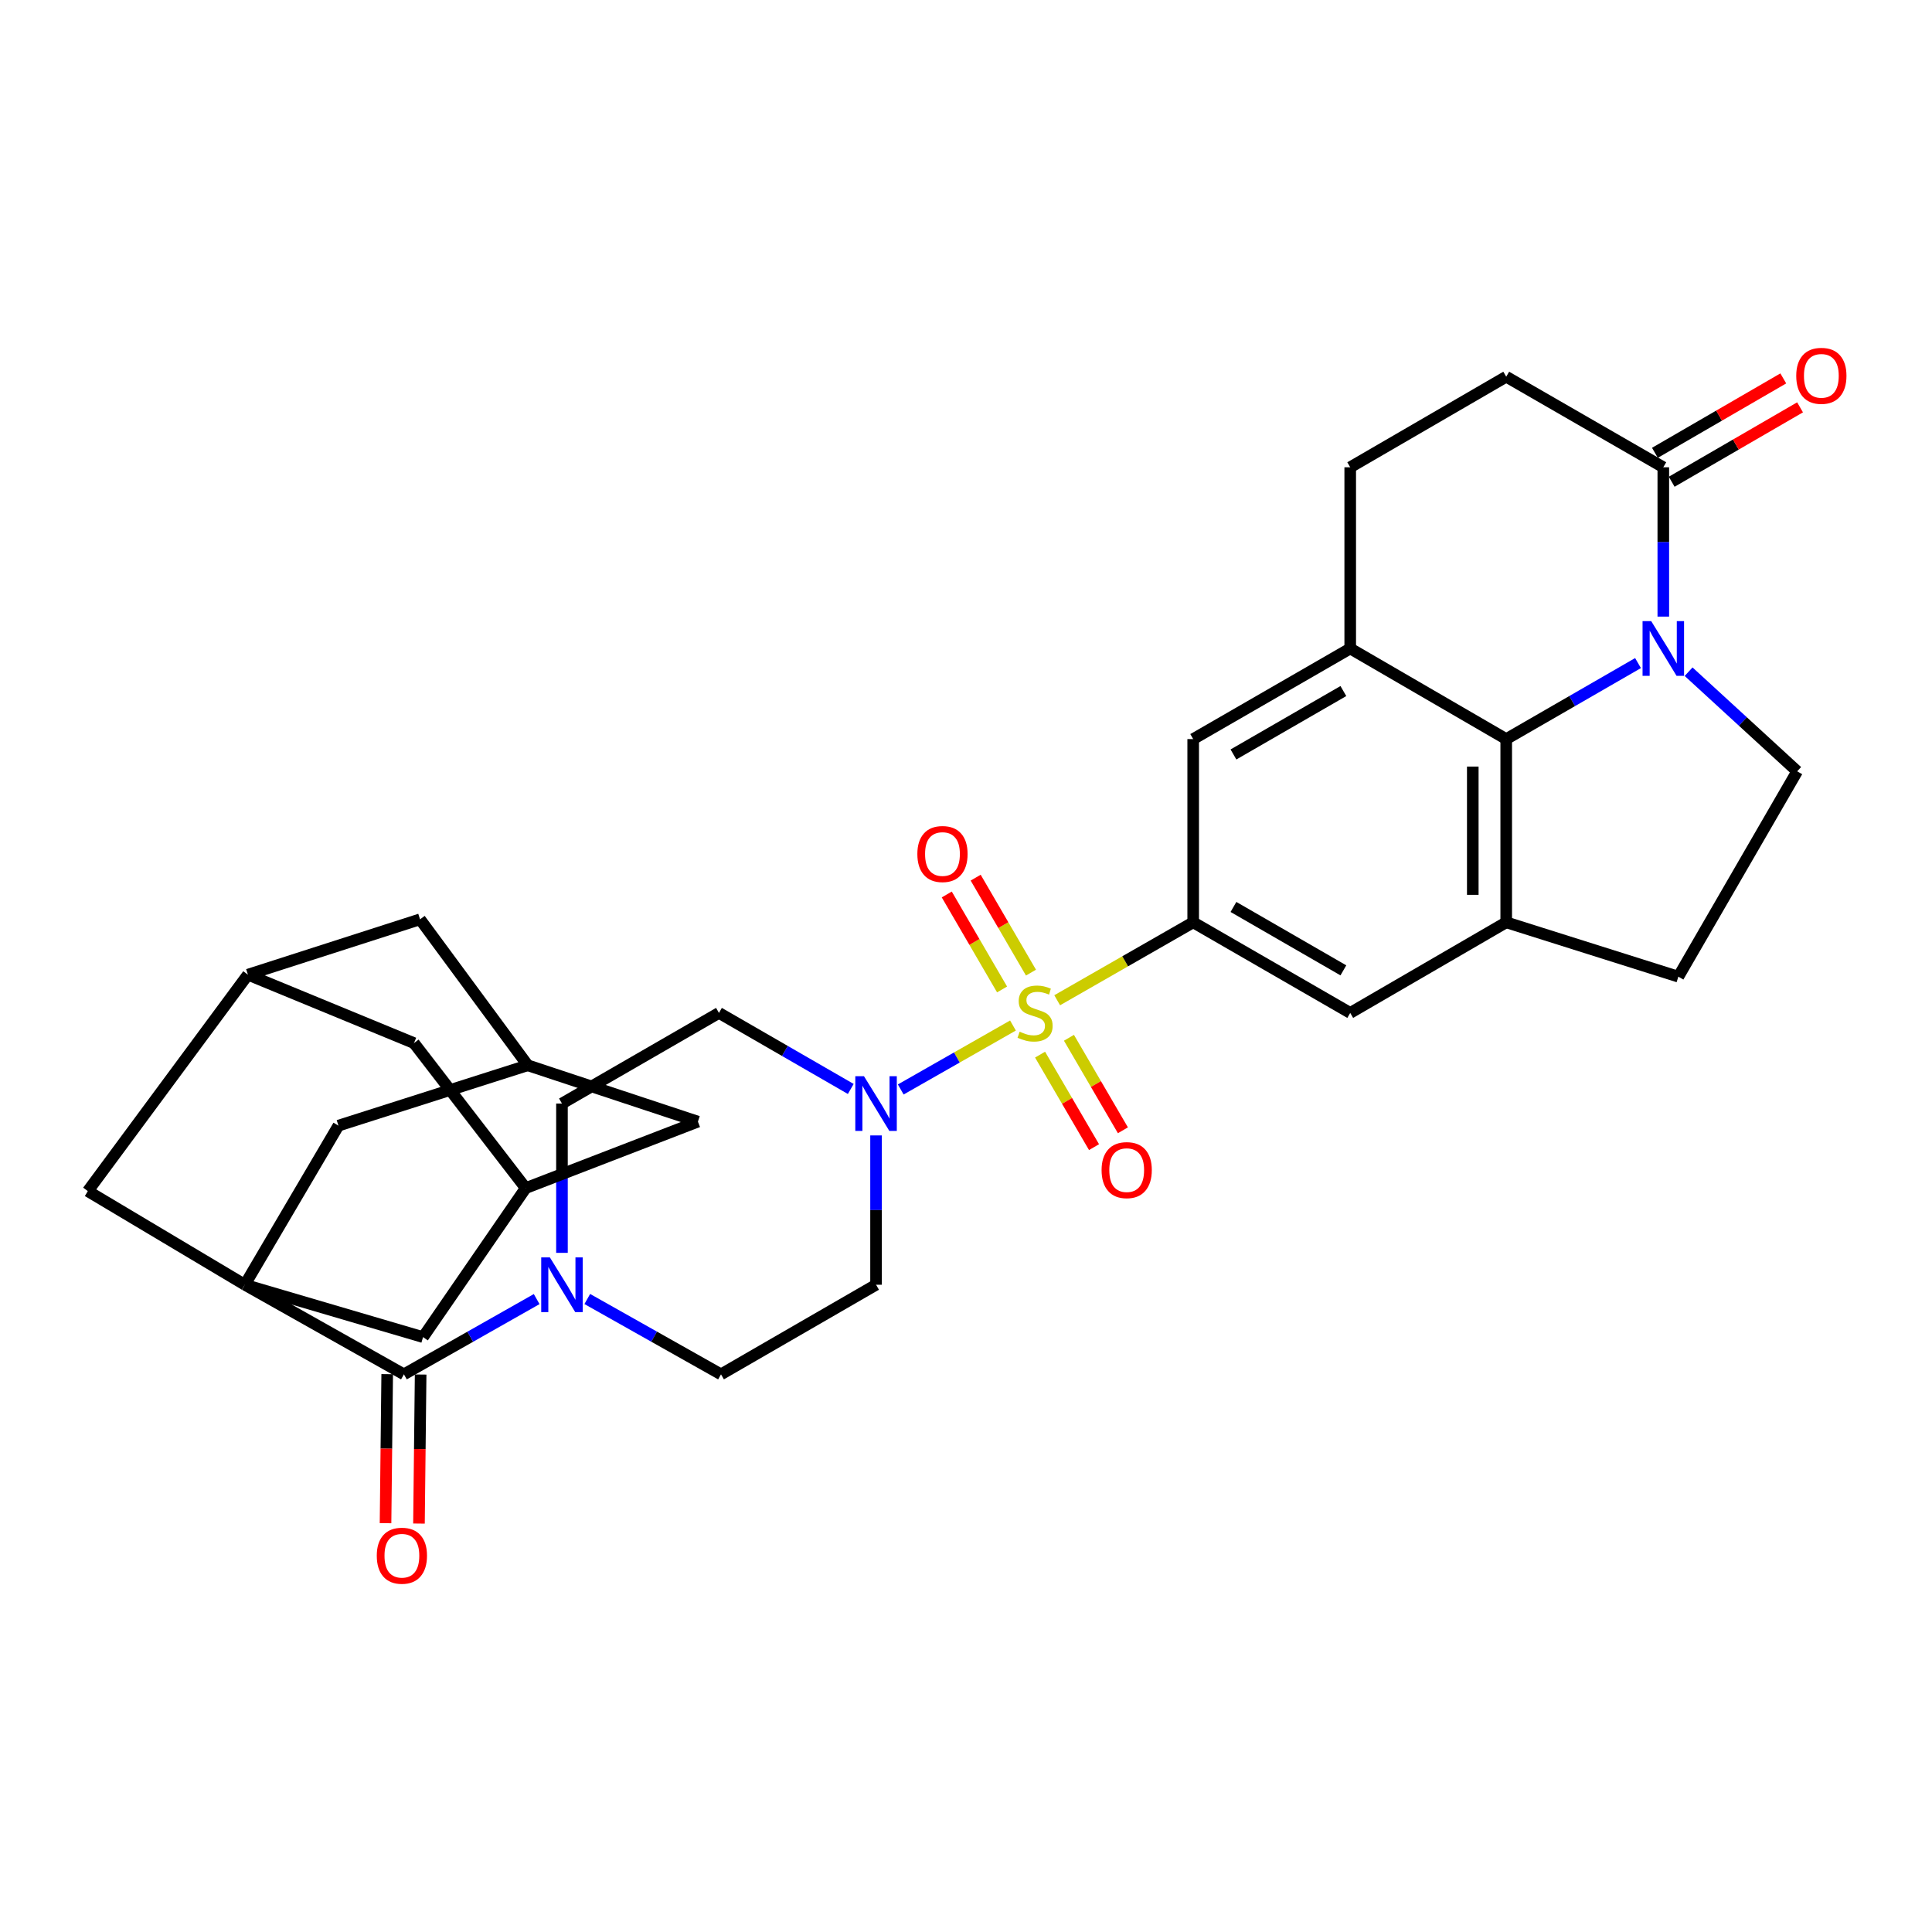 <?xml version='1.0' encoding='iso-8859-1'?>
<svg version='1.1' baseProfile='full'
              xmlns='http://www.w3.org/2000/svg'
                      xmlns:rdkit='http://www.rdkit.org/xml'
                      xmlns:xlink='http://www.w3.org/1999/xlink'
                  xml:space='preserve'
width='1000px' height='1000px' viewBox='0 0 1000 1000'>
<!-- END OF HEADER -->
<rect style='opacity:1.0;fill:#FFFFFF;stroke:none' width='1000' height='1000' x='0' y='0'> </rect>
<path class='bond-2' d='M 547.197,517.729 L 582.395,497.562' style='fill:none;fill-rule:evenodd;stroke:#CCCC00;stroke-width:6px;stroke-linecap:butt;stroke-linejoin:miter;stroke-opacity:1' />
<path class='bond-2' d='M 582.395,497.562 L 617.594,477.394' style='fill:none;fill-rule:evenodd;stroke:#000000;stroke-width:6px;stroke-linecap:butt;stroke-linejoin:miter;stroke-opacity:1' />
<path class='bond-3' d='M 524.311,530.807 L 495.267,547.358' style='fill:none;fill-rule:evenodd;stroke:#CCCC00;stroke-width:6px;stroke-linecap:butt;stroke-linejoin:miter;stroke-opacity:1' />
<path class='bond-3' d='M 495.267,547.358 L 466.223,563.909' style='fill:none;fill-rule:evenodd;stroke:#0000FF;stroke-width:6px;stroke-linecap:butt;stroke-linejoin:miter;stroke-opacity:1' />
<path class='bond-13' d='M 533.63,503.426 L 519.317,478.847' style='fill:none;fill-rule:evenodd;stroke:#CCCC00;stroke-width:6px;stroke-linecap:butt;stroke-linejoin:miter;stroke-opacity:1' />
<path class='bond-13' d='M 519.317,478.847 L 505.005,454.267' style='fill:none;fill-rule:evenodd;stroke:#FF0000;stroke-width:6px;stroke-linecap:butt;stroke-linejoin:miter;stroke-opacity:1' />
<path class='bond-13' d='M 518.671,512.136 L 504.359,487.557' style='fill:none;fill-rule:evenodd;stroke:#CCCC00;stroke-width:6px;stroke-linecap:butt;stroke-linejoin:miter;stroke-opacity:1' />
<path class='bond-13' d='M 504.359,487.557 L 490.046,462.977' style='fill:none;fill-rule:evenodd;stroke:#FF0000;stroke-width:6px;stroke-linecap:butt;stroke-linejoin:miter;stroke-opacity:1' />
<path class='bond-14' d='M 538.336,545.877 L 552.301,569.816' style='fill:none;fill-rule:evenodd;stroke:#CCCC00;stroke-width:6px;stroke-linecap:butt;stroke-linejoin:miter;stroke-opacity:1' />
<path class='bond-14' d='M 552.301,569.816 L 566.266,593.756' style='fill:none;fill-rule:evenodd;stroke:#FF0000;stroke-width:6px;stroke-linecap:butt;stroke-linejoin:miter;stroke-opacity:1' />
<path class='bond-14' d='M 553.287,537.155 L 567.253,561.095' style='fill:none;fill-rule:evenodd;stroke:#CCCC00;stroke-width:6px;stroke-linecap:butt;stroke-linejoin:miter;stroke-opacity:1' />
<path class='bond-14' d='M 567.253,561.095 L 581.218,585.035' style='fill:none;fill-rule:evenodd;stroke:#FF0000;stroke-width:6px;stroke-linecap:butt;stroke-linejoin:miter;stroke-opacity:1' />
<path class='bond-0' d='M 847.837,343.207 L 813.728,362.878' style='fill:none;fill-rule:evenodd;stroke:#0000FF;stroke-width:6px;stroke-linecap:butt;stroke-linejoin:miter;stroke-opacity:1' />
<path class='bond-0' d='M 813.728,362.878 L 779.618,382.549' style='fill:none;fill-rule:evenodd;stroke:#000000;stroke-width:6px;stroke-linecap:butt;stroke-linejoin:miter;stroke-opacity:1' />
<path class='bond-9' d='M 860.924,319.155 L 860.924,280.509' style='fill:none;fill-rule:evenodd;stroke:#0000FF;stroke-width:6px;stroke-linecap:butt;stroke-linejoin:miter;stroke-opacity:1' />
<path class='bond-9' d='M 860.924,280.509 L 860.924,241.863' style='fill:none;fill-rule:evenodd;stroke:#000000;stroke-width:6px;stroke-linecap:butt;stroke-linejoin:miter;stroke-opacity:1' />
<path class='bond-35' d='M 874.015,347.67 L 902.117,373.452' style='fill:none;fill-rule:evenodd;stroke:#0000FF;stroke-width:6px;stroke-linecap:butt;stroke-linejoin:miter;stroke-opacity:1' />
<path class='bond-35' d='M 902.117,373.452 L 930.218,399.233' style='fill:none;fill-rule:evenodd;stroke:#000000;stroke-width:6px;stroke-linecap:butt;stroke-linejoin:miter;stroke-opacity:1' />
<path class='bond-1' d='M 126.731,664.979 L 209.066,711.358' style='fill:none;fill-rule:evenodd;stroke:#000000;stroke-width:6px;stroke-linecap:butt;stroke-linejoin:miter;stroke-opacity:1' />
<path class='bond-15' d='M 126.731,664.979 L 218.97,692.087' style='fill:none;fill-rule:evenodd;stroke:#000000;stroke-width:6px;stroke-linecap:butt;stroke-linejoin:miter;stroke-opacity:1' />
<path class='bond-16' d='M 126.731,664.979 L 45.455,616.513' style='fill:none;fill-rule:evenodd;stroke:#000000;stroke-width:6px;stroke-linecap:butt;stroke-linejoin:miter;stroke-opacity:1' />
<path class='bond-17' d='M 126.731,664.979 L 175.178,582.625' style='fill:none;fill-rule:evenodd;stroke:#000000;stroke-width:6px;stroke-linecap:butt;stroke-linejoin:miter;stroke-opacity:1' />
<path class='bond-10' d='M 617.594,477.394 L 617.594,382.549' style='fill:none;fill-rule:evenodd;stroke:#000000;stroke-width:6px;stroke-linecap:butt;stroke-linejoin:miter;stroke-opacity:1' />
<path class='bond-11' d='M 617.594,477.394 L 698.87,524.283' style='fill:none;fill-rule:evenodd;stroke:#000000;stroke-width:6px;stroke-linecap:butt;stroke-linejoin:miter;stroke-opacity:1' />
<path class='bond-11' d='M 638.435,469.434 L 695.328,502.257' style='fill:none;fill-rule:evenodd;stroke:#000000;stroke-width:6px;stroke-linecap:butt;stroke-linejoin:miter;stroke-opacity:1' />
<path class='bond-18' d='M 453.444,587.696 L 453.444,626.337' style='fill:none;fill-rule:evenodd;stroke:#0000FF;stroke-width:6px;stroke-linecap:butt;stroke-linejoin:miter;stroke-opacity:1' />
<path class='bond-18' d='M 453.444,626.337 L 453.444,664.979' style='fill:none;fill-rule:evenodd;stroke:#000000;stroke-width:6px;stroke-linecap:butt;stroke-linejoin:miter;stroke-opacity:1' />
<path class='bond-19' d='M 440.357,563.642 L 406.243,543.962' style='fill:none;fill-rule:evenodd;stroke:#0000FF;stroke-width:6px;stroke-linecap:butt;stroke-linejoin:miter;stroke-opacity:1' />
<path class='bond-19' d='M 406.243,543.962 L 372.129,524.283' style='fill:none;fill-rule:evenodd;stroke:#000000;stroke-width:6px;stroke-linecap:butt;stroke-linejoin:miter;stroke-opacity:1' />
<path class='bond-4' d='M 779.618,382.549 L 779.618,477.394' style='fill:none;fill-rule:evenodd;stroke:#000000;stroke-width:6px;stroke-linecap:butt;stroke-linejoin:miter;stroke-opacity:1' />
<path class='bond-4' d='M 762.309,396.776 L 762.309,463.167' style='fill:none;fill-rule:evenodd;stroke:#000000;stroke-width:6px;stroke-linecap:butt;stroke-linejoin:miter;stroke-opacity:1' />
<path class='bond-34' d='M 779.618,382.549 L 698.87,335.66' style='fill:none;fill-rule:evenodd;stroke:#000000;stroke-width:6px;stroke-linecap:butt;stroke-linejoin:miter;stroke-opacity:1' />
<path class='bond-5' d='M 209.066,711.358 L 243.423,691.879' style='fill:none;fill-rule:evenodd;stroke:#000000;stroke-width:6px;stroke-linecap:butt;stroke-linejoin:miter;stroke-opacity:1' />
<path class='bond-5' d='M 243.423,691.879 L 277.78,672.401' style='fill:none;fill-rule:evenodd;stroke:#0000FF;stroke-width:6px;stroke-linecap:butt;stroke-linejoin:miter;stroke-opacity:1' />
<path class='bond-26' d='M 200.412,711.261 L 199.981,749.827' style='fill:none;fill-rule:evenodd;stroke:#000000;stroke-width:6px;stroke-linecap:butt;stroke-linejoin:miter;stroke-opacity:1' />
<path class='bond-26' d='M 199.981,749.827 L 199.55,788.393' style='fill:none;fill-rule:evenodd;stroke:#FF0000;stroke-width:6px;stroke-linecap:butt;stroke-linejoin:miter;stroke-opacity:1' />
<path class='bond-26' d='M 217.72,711.455 L 217.289,750.021' style='fill:none;fill-rule:evenodd;stroke:#000000;stroke-width:6px;stroke-linecap:butt;stroke-linejoin:miter;stroke-opacity:1' />
<path class='bond-26' d='M 217.289,750.021 L 216.858,788.587' style='fill:none;fill-rule:evenodd;stroke:#FF0000;stroke-width:6px;stroke-linecap:butt;stroke-linejoin:miter;stroke-opacity:1' />
<path class='bond-6' d='M 779.618,477.394 L 698.87,524.283' style='fill:none;fill-rule:evenodd;stroke:#000000;stroke-width:6px;stroke-linecap:butt;stroke-linejoin:miter;stroke-opacity:1' />
<path class='bond-23' d='M 779.618,477.394 L 868.713,505.522' style='fill:none;fill-rule:evenodd;stroke:#000000;stroke-width:6px;stroke-linecap:butt;stroke-linejoin:miter;stroke-opacity:1' />
<path class='bond-7' d='M 698.87,335.66 L 617.594,382.549' style='fill:none;fill-rule:evenodd;stroke:#000000;stroke-width:6px;stroke-linecap:butt;stroke-linejoin:miter;stroke-opacity:1' />
<path class='bond-7' d='M 695.328,357.686 L 638.435,390.509' style='fill:none;fill-rule:evenodd;stroke:#000000;stroke-width:6px;stroke-linecap:butt;stroke-linejoin:miter;stroke-opacity:1' />
<path class='bond-27' d='M 698.87,335.66 L 698.87,241.863' style='fill:none;fill-rule:evenodd;stroke:#000000;stroke-width:6px;stroke-linecap:butt;stroke-linejoin:miter;stroke-opacity:1' />
<path class='bond-8' d='M 290.871,648.474 L 290.871,609.833' style='fill:none;fill-rule:evenodd;stroke:#0000FF;stroke-width:6px;stroke-linecap:butt;stroke-linejoin:miter;stroke-opacity:1' />
<path class='bond-8' d='M 290.871,609.833 L 290.871,571.191' style='fill:none;fill-rule:evenodd;stroke:#000000;stroke-width:6px;stroke-linecap:butt;stroke-linejoin:miter;stroke-opacity:1' />
<path class='bond-33' d='M 303.973,672.361 L 338.58,691.859' style='fill:none;fill-rule:evenodd;stroke:#0000FF;stroke-width:6px;stroke-linecap:butt;stroke-linejoin:miter;stroke-opacity:1' />
<path class='bond-33' d='M 338.58,691.859 L 373.187,711.358' style='fill:none;fill-rule:evenodd;stroke:#000000;stroke-width:6px;stroke-linecap:butt;stroke-linejoin:miter;stroke-opacity:1' />
<path class='bond-29' d='M 865.264,249.351 L 898.485,230.094' style='fill:none;fill-rule:evenodd;stroke:#000000;stroke-width:6px;stroke-linecap:butt;stroke-linejoin:miter;stroke-opacity:1' />
<path class='bond-29' d='M 898.485,230.094 L 931.706,210.838' style='fill:none;fill-rule:evenodd;stroke:#FF0000;stroke-width:6px;stroke-linecap:butt;stroke-linejoin:miter;stroke-opacity:1' />
<path class='bond-29' d='M 856.583,234.375 L 889.804,215.119' style='fill:none;fill-rule:evenodd;stroke:#000000;stroke-width:6px;stroke-linecap:butt;stroke-linejoin:miter;stroke-opacity:1' />
<path class='bond-29' d='M 889.804,215.119 L 923.025,195.863' style='fill:none;fill-rule:evenodd;stroke:#FF0000;stroke-width:6px;stroke-linecap:butt;stroke-linejoin:miter;stroke-opacity:1' />
<path class='bond-36' d='M 860.924,241.863 L 779.618,194.984' style='fill:none;fill-rule:evenodd;stroke:#000000;stroke-width:6px;stroke-linecap:butt;stroke-linejoin:miter;stroke-opacity:1' />
<path class='bond-12' d='M 930.218,399.233 L 868.713,505.522' style='fill:none;fill-rule:evenodd;stroke:#000000;stroke-width:6px;stroke-linecap:butt;stroke-linejoin:miter;stroke-opacity:1' />
<path class='bond-21' d='M 218.97,692.087 L 272.1,614.955' style='fill:none;fill-rule:evenodd;stroke:#000000;stroke-width:6px;stroke-linecap:butt;stroke-linejoin:miter;stroke-opacity:1' />
<path class='bond-20' d='M 45.455,616.513 L 128.318,504.483' style='fill:none;fill-rule:evenodd;stroke:#000000;stroke-width:6px;stroke-linecap:butt;stroke-linejoin:miter;stroke-opacity:1' />
<path class='bond-22' d='M 175.178,582.625 L 273.149,551.391' style='fill:none;fill-rule:evenodd;stroke:#000000;stroke-width:6px;stroke-linecap:butt;stroke-linejoin:miter;stroke-opacity:1' />
<path class='bond-25' d='M 453.444,664.979 L 373.187,711.358' style='fill:none;fill-rule:evenodd;stroke:#000000;stroke-width:6px;stroke-linecap:butt;stroke-linejoin:miter;stroke-opacity:1' />
<path class='bond-24' d='M 372.129,524.283 L 290.871,571.191' style='fill:none;fill-rule:evenodd;stroke:#000000;stroke-width:6px;stroke-linecap:butt;stroke-linejoin:miter;stroke-opacity:1' />
<path class='bond-30' d='M 128.318,504.483 L 214.268,539.909' style='fill:none;fill-rule:evenodd;stroke:#000000;stroke-width:6px;stroke-linecap:butt;stroke-linejoin:miter;stroke-opacity:1' />
<path class='bond-38' d='M 128.318,504.483 L 217.413,475.836' style='fill:none;fill-rule:evenodd;stroke:#000000;stroke-width:6px;stroke-linecap:butt;stroke-linejoin:miter;stroke-opacity:1' />
<path class='bond-37' d='M 272.1,614.955 L 361.243,580.557' style='fill:none;fill-rule:evenodd;stroke:#000000;stroke-width:6px;stroke-linecap:butt;stroke-linejoin:miter;stroke-opacity:1' />
<path class='bond-39' d='M 272.1,614.955 L 214.268,539.909' style='fill:none;fill-rule:evenodd;stroke:#000000;stroke-width:6px;stroke-linecap:butt;stroke-linejoin:miter;stroke-opacity:1' />
<path class='bond-31' d='M 273.149,551.391 L 217.413,475.836' style='fill:none;fill-rule:evenodd;stroke:#000000;stroke-width:6px;stroke-linecap:butt;stroke-linejoin:miter;stroke-opacity:1' />
<path class='bond-32' d='M 273.149,551.391 L 361.243,580.557' style='fill:none;fill-rule:evenodd;stroke:#000000;stroke-width:6px;stroke-linecap:butt;stroke-linejoin:miter;stroke-opacity:1' />
<path class='bond-28' d='M 698.87,241.863 L 779.618,194.984' style='fill:none;fill-rule:evenodd;stroke:#000000;stroke-width:6px;stroke-linecap:butt;stroke-linejoin:miter;stroke-opacity:1' />
<path  class='atom-0' d='M 527.759 534.003
Q 528.079 534.123, 529.399 534.683
Q 530.719 535.243, 532.159 535.603
Q 533.639 535.923, 535.079 535.923
Q 537.759 535.923, 539.319 534.643
Q 540.879 533.323, 540.879 531.043
Q 540.879 529.483, 540.079 528.523
Q 539.319 527.563, 538.119 527.043
Q 536.919 526.523, 534.919 525.923
Q 532.399 525.163, 530.879 524.443
Q 529.399 523.723, 528.319 522.203
Q 527.279 520.683, 527.279 518.123
Q 527.279 514.563, 529.679 512.363
Q 532.119 510.163, 536.919 510.163
Q 540.199 510.163, 543.919 511.723
L 542.999 514.803
Q 539.599 513.403, 537.039 513.403
Q 534.279 513.403, 532.759 514.563
Q 531.239 515.683, 531.279 517.643
Q 531.279 519.163, 532.039 520.083
Q 532.839 521.003, 533.959 521.523
Q 535.119 522.043, 537.039 522.643
Q 539.599 523.443, 541.119 524.243
Q 542.639 525.043, 543.719 526.683
Q 544.839 528.283, 544.839 531.043
Q 544.839 534.963, 542.199 537.083
Q 539.599 539.163, 535.239 539.163
Q 532.719 539.163, 530.799 538.603
Q 528.919 538.083, 526.679 537.163
L 527.759 534.003
' fill='#CCCC00'/>
<path  class='atom-1' d='M 854.664 321.5
L 863.944 336.5
Q 864.864 337.98, 866.344 340.66
Q 867.824 343.34, 867.904 343.5
L 867.904 321.5
L 871.664 321.5
L 871.664 349.82
L 867.784 349.82
L 857.824 333.42
Q 856.664 331.5, 855.424 329.3
Q 854.224 327.1, 853.864 326.42
L 853.864 349.82
L 850.184 349.82
L 850.184 321.5
L 854.664 321.5
' fill='#0000FF'/>
<path  class='atom-4' d='M 447.184 557.031
L 456.464 572.031
Q 457.384 573.511, 458.864 576.191
Q 460.344 578.871, 460.424 579.031
L 460.424 557.031
L 464.184 557.031
L 464.184 585.351
L 460.304 585.351
L 450.344 568.951
Q 449.184 567.031, 447.944 564.831
Q 446.744 562.631, 446.384 561.951
L 446.384 585.351
L 442.704 585.351
L 442.704 557.031
L 447.184 557.031
' fill='#0000FF'/>
<path  class='atom-9' d='M 284.611 650.819
L 293.891 665.819
Q 294.811 667.299, 296.291 669.979
Q 297.771 672.659, 297.851 672.819
L 297.851 650.819
L 301.611 650.819
L 301.611 679.139
L 297.731 679.139
L 287.771 662.739
Q 286.611 660.819, 285.371 658.619
Q 284.171 656.419, 283.811 655.739
L 283.811 679.139
L 280.131 679.139
L 280.131 650.819
L 284.611 650.819
' fill='#0000FF'/>
<path  class='atom-14' d='M 474.822 442.038
Q 474.822 435.238, 478.182 431.438
Q 481.542 427.638, 487.822 427.638
Q 494.102 427.638, 497.462 431.438
Q 500.822 435.238, 500.822 442.038
Q 500.822 448.918, 497.422 452.838
Q 494.022 456.718, 487.822 456.718
Q 481.582 456.718, 478.182 452.838
Q 474.822 448.958, 474.822 442.038
M 487.822 453.518
Q 492.142 453.518, 494.462 450.638
Q 496.822 447.718, 496.822 442.038
Q 496.822 436.478, 494.462 433.678
Q 492.142 430.838, 487.822 430.838
Q 483.502 430.838, 481.142 433.638
Q 478.822 436.438, 478.822 442.038
Q 478.822 447.758, 481.142 450.638
Q 483.502 453.518, 487.822 453.518
' fill='#FF0000'/>
<path  class='atom-15' d='M 570.177 605.649
Q 570.177 598.849, 573.537 595.049
Q 576.897 591.249, 583.177 591.249
Q 589.457 591.249, 592.817 595.049
Q 596.177 598.849, 596.177 605.649
Q 596.177 612.529, 592.777 616.449
Q 589.377 620.329, 583.177 620.329
Q 576.937 620.329, 573.537 616.449
Q 570.177 612.569, 570.177 605.649
M 583.177 617.129
Q 587.497 617.129, 589.817 614.249
Q 592.177 611.329, 592.177 605.649
Q 592.177 600.089, 589.817 597.289
Q 587.497 594.449, 583.177 594.449
Q 578.857 594.449, 576.497 597.249
Q 574.177 600.049, 574.177 605.649
Q 574.177 611.369, 576.497 614.249
Q 578.857 617.129, 583.177 617.129
' fill='#FF0000'/>
<path  class='atom-27' d='M 195.018 805.235
Q 195.018 798.435, 198.378 794.635
Q 201.738 790.835, 208.018 790.835
Q 214.298 790.835, 217.658 794.635
Q 221.018 798.435, 221.018 805.235
Q 221.018 812.115, 217.618 816.035
Q 214.218 819.915, 208.018 819.915
Q 201.778 819.915, 198.378 816.035
Q 195.018 812.155, 195.018 805.235
M 208.018 816.715
Q 212.338 816.715, 214.658 813.835
Q 217.018 810.915, 217.018 805.235
Q 217.018 799.675, 214.658 796.875
Q 212.338 794.035, 208.018 794.035
Q 203.698 794.035, 201.338 796.835
Q 199.018 799.635, 199.018 805.235
Q 199.018 810.955, 201.338 813.835
Q 203.698 816.715, 208.018 816.715
' fill='#FF0000'/>
<path  class='atom-30' d='M 929.729 194.525
Q 929.729 187.725, 933.089 183.925
Q 936.449 180.125, 942.729 180.125
Q 949.009 180.125, 952.369 183.925
Q 955.729 187.725, 955.729 194.525
Q 955.729 201.405, 952.329 205.325
Q 948.929 209.205, 942.729 209.205
Q 936.489 209.205, 933.089 205.325
Q 929.729 201.445, 929.729 194.525
M 942.729 206.005
Q 947.049 206.005, 949.369 203.125
Q 951.729 200.205, 951.729 194.525
Q 951.729 188.965, 949.369 186.165
Q 947.049 183.325, 942.729 183.325
Q 938.409 183.325, 936.049 186.125
Q 933.729 188.925, 933.729 194.525
Q 933.729 200.245, 936.049 203.125
Q 938.409 206.005, 942.729 206.005
' fill='#FF0000'/>
</svg>
